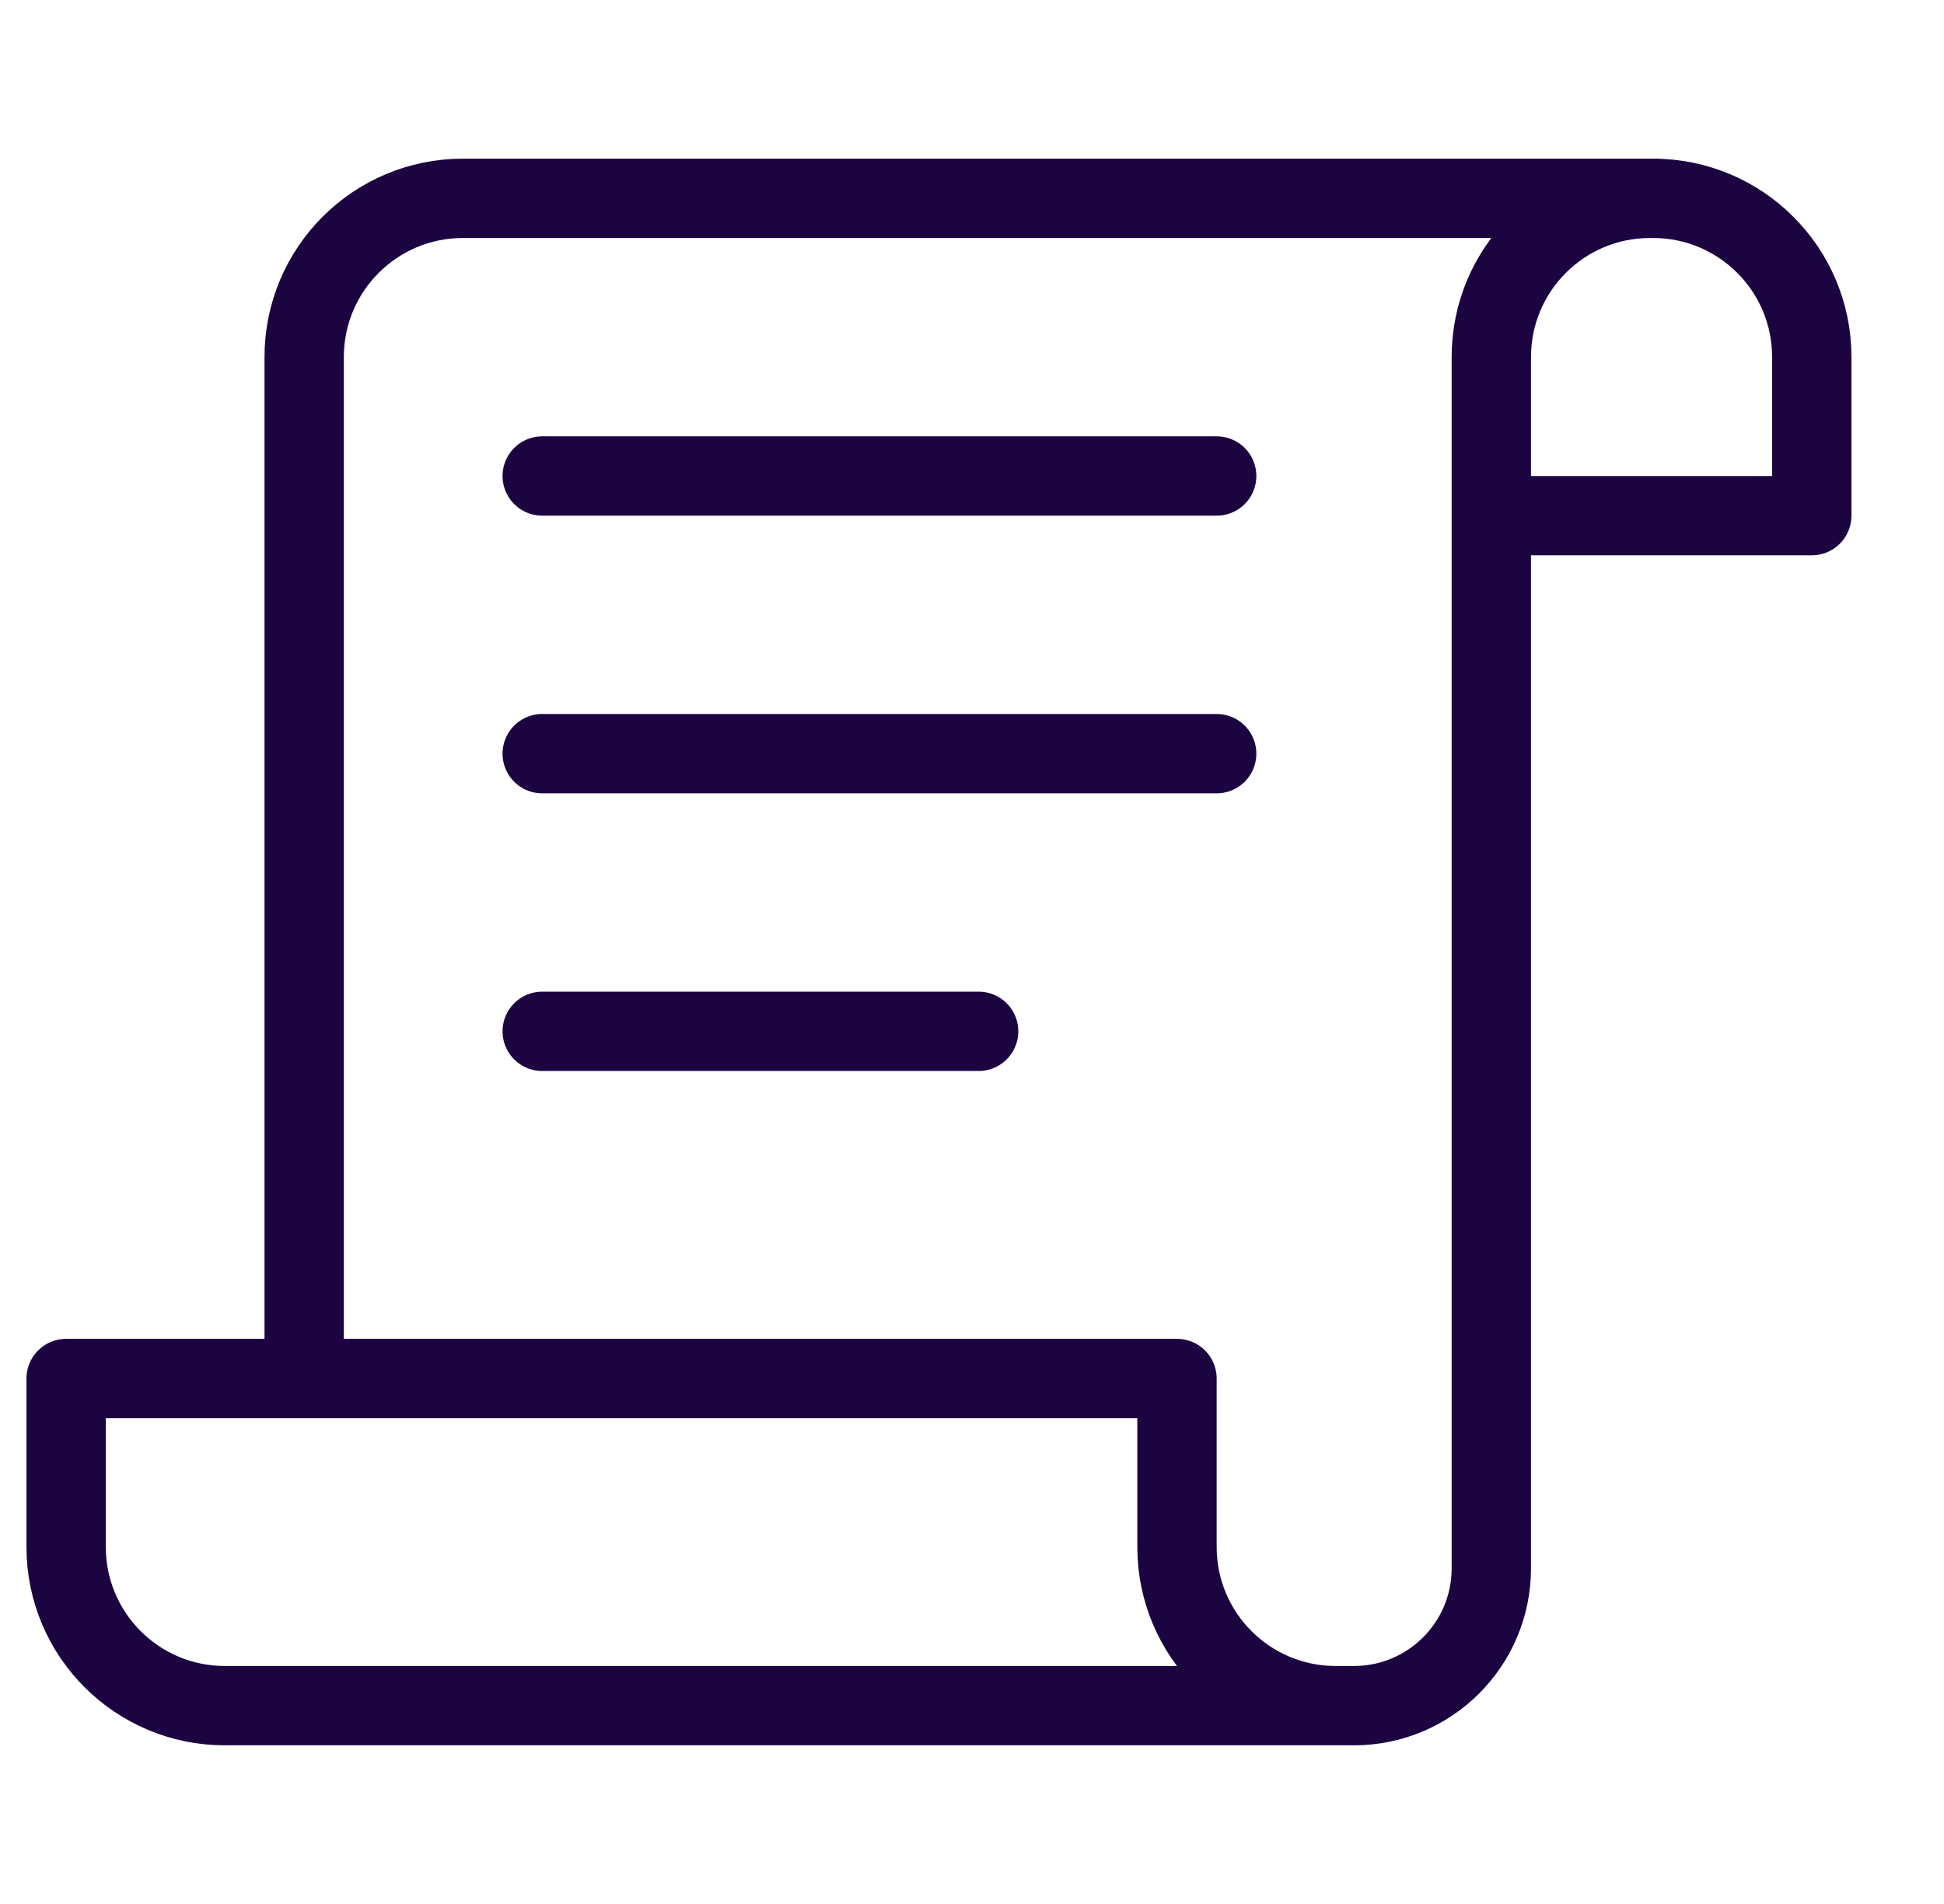 <svg width="49" height="48" viewBox="0 0 49 48" fill="none" xmlns="http://www.w3.org/2000/svg">
<g id="icon/subject/history" clip-path="url(#clip0_3070_35610)">
<path id="Vector 22" d="M7.667 34.5V9C7.667 6.791 9.458 5 11.667 5H41.667H41.59C39.381 5 37.59 6.791 37.59 9V22.479V39.538C37.59 41.45 36.04 43 34.128 43V43L33.667 43C31.457 43 29.667 41.209 29.667 39V34.753H1.667V39C1.667 41.209 3.458 43 5.667 43H33.667" stroke="#1C0441" stroke-width="2" stroke-linejoin="round"/>
<path id="Rectangle 214" d="M37.667 13L45.667 13L45.667 9C45.667 6.791 43.876 5 41.667 5V5" stroke="#1C0441" stroke-width="2" stroke-linejoin="round"/>
<path id="Vector" d="M30.667 12L13.667 12" stroke="#1C0441" stroke-width="2" stroke-miterlimit="10" stroke-linecap="round"/>
<path id="Vector_2" d="M30.667 19L13.667 19" stroke="#1C0441" stroke-width="2" stroke-miterlimit="10" stroke-linecap="round"/>
<path id="Vector_3" d="M24.667 26H13.667" stroke="#1C0441" stroke-width="2" stroke-miterlimit="10" stroke-linecap="round"/>
</g>
<defs>
<clipPath id="clip0_3070_35610">
<rect width="48" height="48" fill="white" transform="translate(0.667)"/>
</clipPath>
</defs>
</svg>
